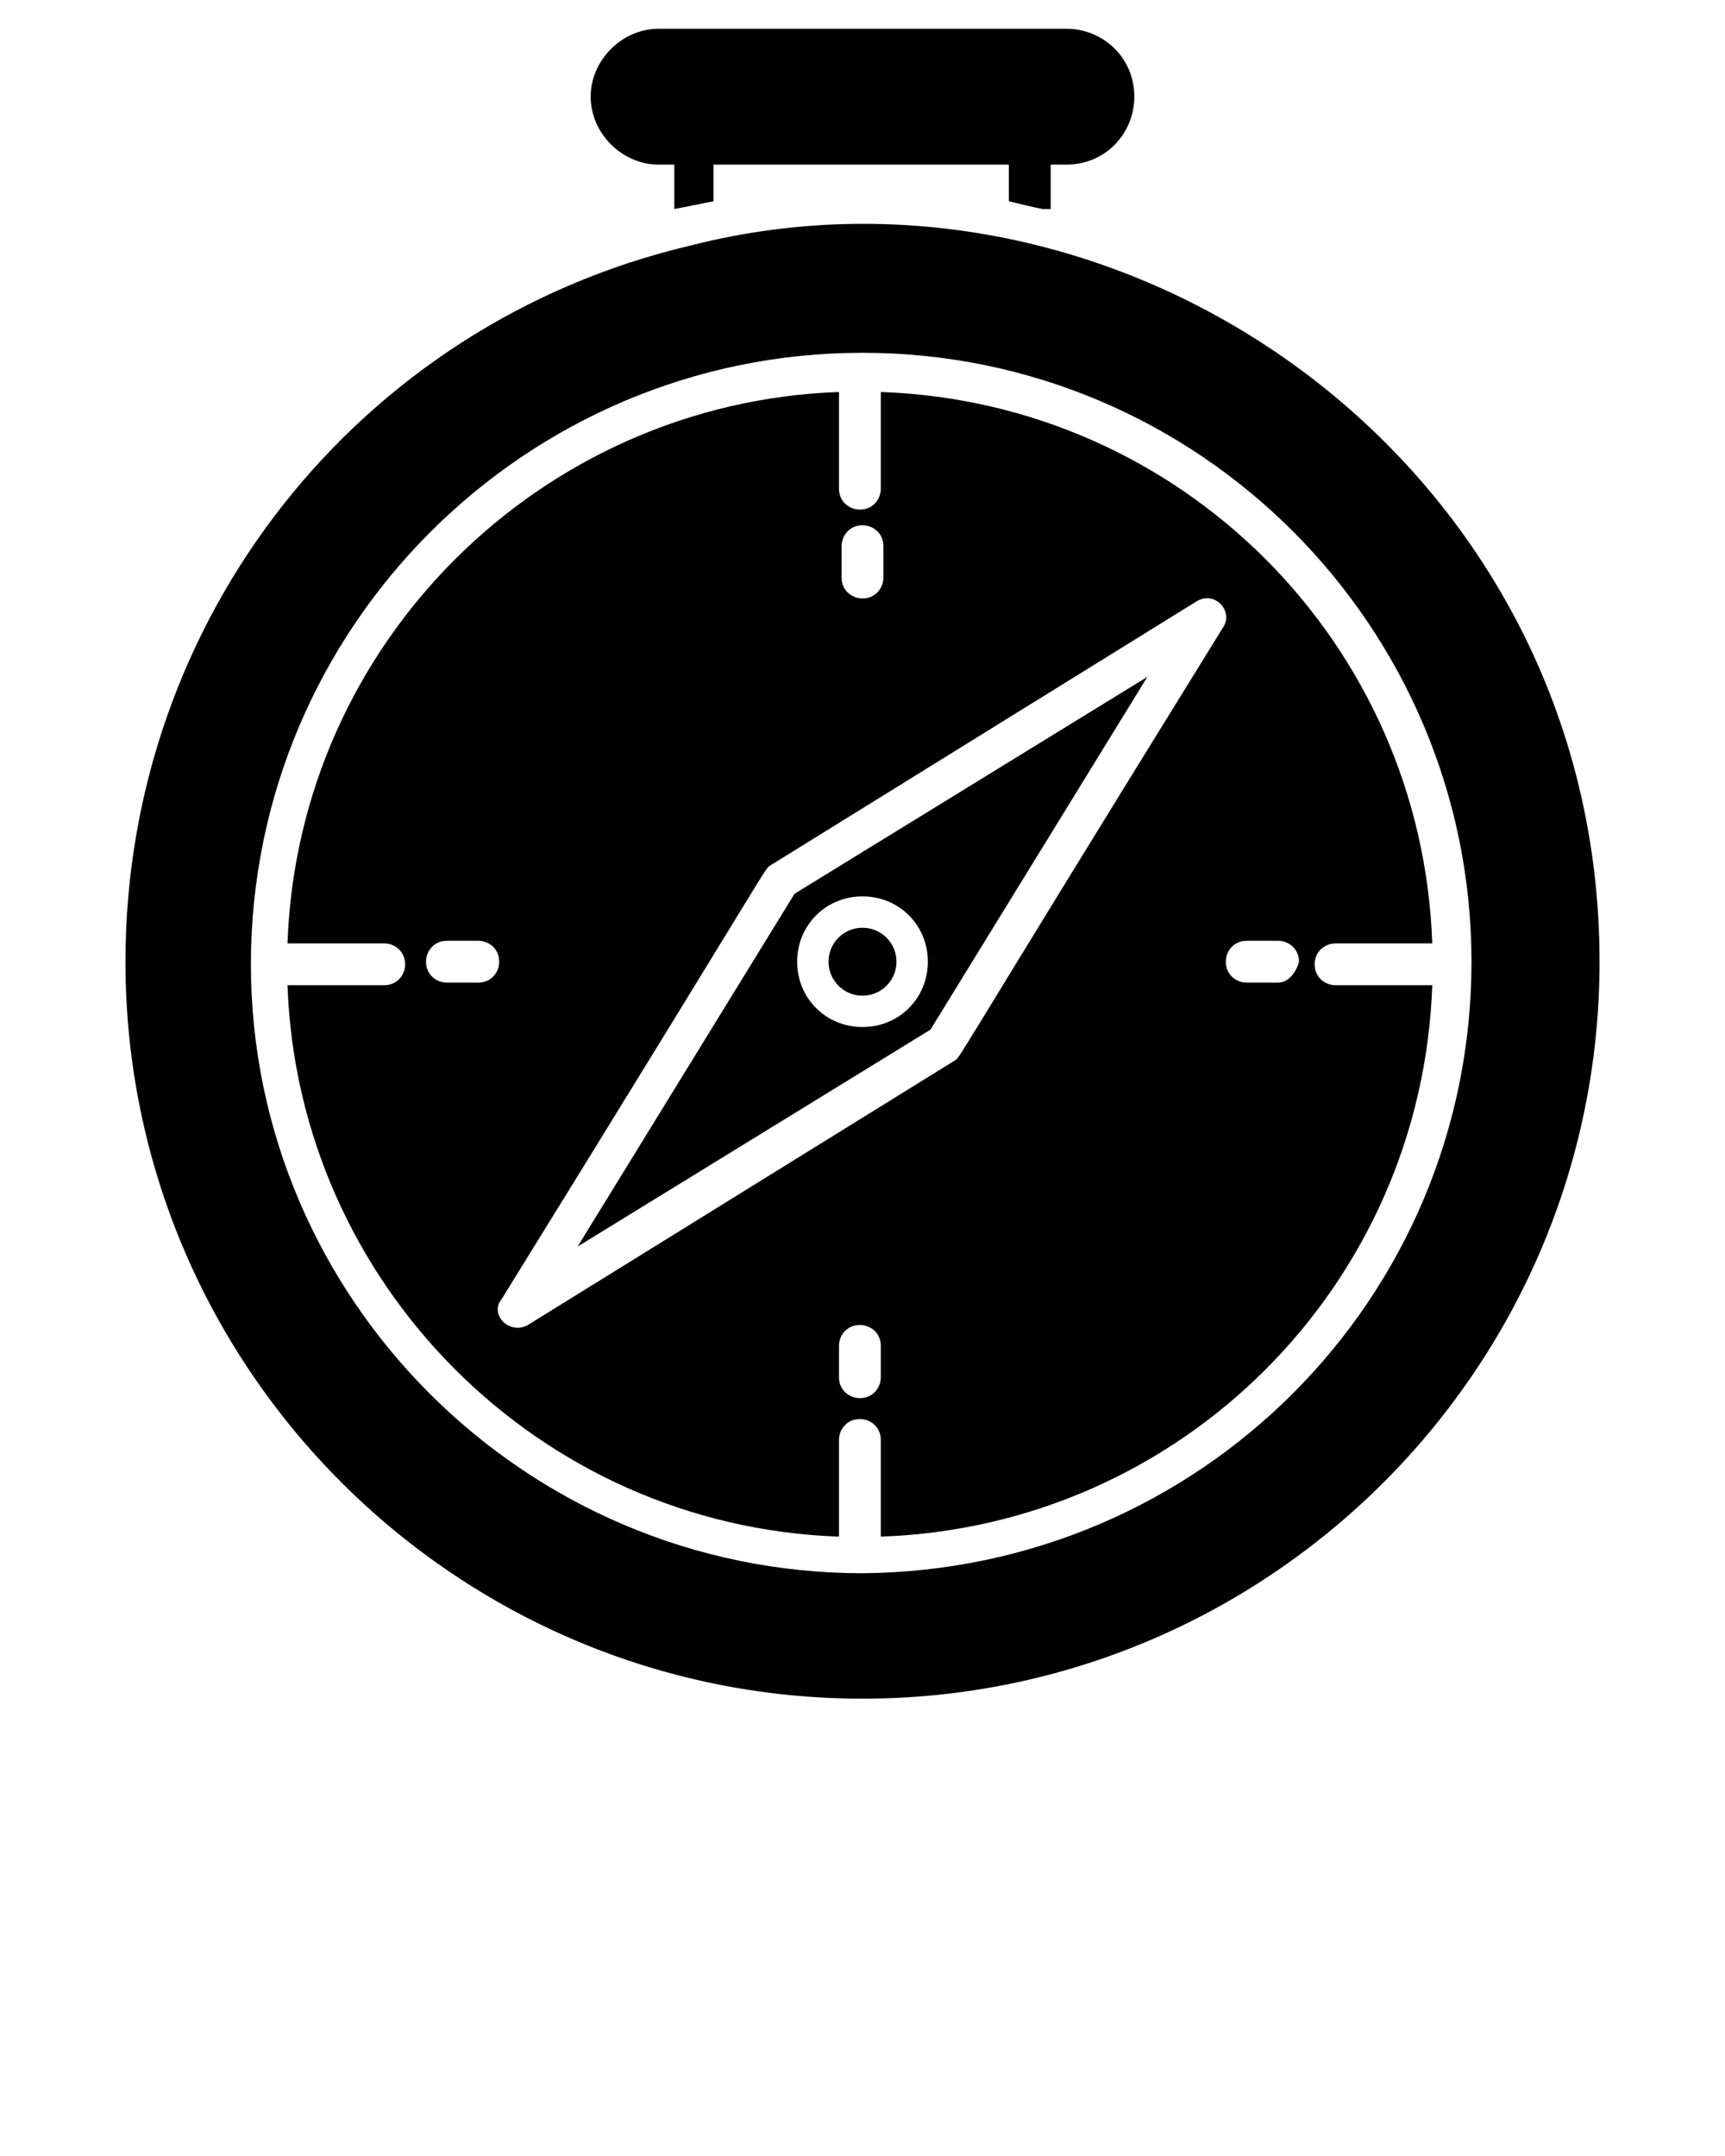 <?xml version="1.0" encoding="UTF-8"?> <svg xmlns="http://www.w3.org/2000/svg" width="100" height="125" viewBox="0 0 100 125" fill="none"> <path d="M40 14.242C20.758 18.788 7.273 35.909 7.273 55.758C7.273 79.394 26.515 98.485 50 98.485C73.485 98.485 92.727 79.394 92.727 55.758C92.727 27.121 65.454 7.727 40 14.242ZM50 91.212C30.454 91.212 14.545 75.303 14.545 55.909C14.545 36.364 30.454 20.454 50 20.454C69.545 20.454 85.303 36.364 85.303 55.758C85.303 75.303 69.545 91.061 50 91.212Z" fill="black"></path> <path d="M77.424 54.697H83.03C82.424 37.273 68.485 23.333 51.061 22.727V28.333C51.061 28.939 50.606 29.545 49.848 29.545C49.242 29.545 48.636 29.091 48.636 28.333V22.727C31.364 23.333 17.273 37.273 16.667 54.697H22.273C22.879 54.697 23.485 55.151 23.485 55.909C23.485 56.515 23.03 57.121 22.273 57.121H16.667C17.273 74.394 31.212 88.485 48.636 89.091V83.485C48.636 82.879 49.091 82.273 49.848 82.273C50.455 82.273 51.061 82.727 51.061 83.485V89.091C68.485 88.485 82.424 74.545 83.03 57.121H77.424C76.818 57.121 76.212 56.667 76.212 55.909C76.212 55.151 76.818 54.697 77.424 54.697ZM48.788 31.667C48.788 31.061 49.242 30.454 50 30.454C50.606 30.454 51.212 30.909 51.212 31.667V33.485C51.212 34.091 50.758 34.697 50 34.697C49.394 34.697 48.788 34.242 48.788 33.485V31.667ZM27.727 56.97H25.909C25.303 56.97 24.697 56.515 24.697 55.758C24.697 55.151 25.151 54.545 25.909 54.545H27.727C28.333 54.545 28.939 55 28.939 55.758C28.939 56.364 28.485 56.97 27.727 56.97ZM51.061 79.848C51.061 80.454 50.606 81.061 49.848 81.061C49.242 81.061 48.636 80.606 48.636 79.848V78.03C48.636 77.424 49.091 76.818 49.848 76.818C50.455 76.818 51.061 77.273 51.061 78.03V79.848ZM55.303 61.515L30.606 76.818C29.545 77.424 28.333 76.212 29.091 75.303C45.303 49.091 44.242 50.454 44.697 50.151L69.394 34.848C70.454 34.242 71.515 35.454 70.909 36.364C54.697 62.576 55.758 61.212 55.303 61.515ZM74.091 56.97H72.273C71.667 56.97 71.061 56.515 71.061 55.758C71.061 55.151 71.515 54.545 72.273 54.545H74.091C74.697 54.545 75.303 55 75.303 55.758C75.151 56.364 74.697 56.97 74.091 56.97Z" fill="black"></path> <path d="M33.485 72.273L53.939 59.697L66.515 39.242L46.061 51.818L33.485 72.273ZM50 51.97C52.121 51.97 53.788 53.636 53.788 55.758C53.788 57.879 52.121 59.545 50 59.545C47.879 59.545 46.212 57.879 46.212 55.758C46.212 53.636 47.879 51.97 50 51.97Z" fill="black"></path> <path d="M50 57.727C51.088 57.727 51.97 56.845 51.97 55.758C51.97 54.67 51.088 53.788 50 53.788C48.912 53.788 48.03 54.67 48.03 55.758C48.03 56.845 48.912 57.727 50 57.727Z" fill="black"></path> <path d="M38.182 9.545H39.091V12.121C39.849 11.97 40.606 11.818 41.364 11.667V9.545H58.485V11.667C59.091 11.818 59.697 11.97 60.455 12.121C60.606 12.121 60.758 12.121 60.909 12.121V9.545H61.818C64.091 9.545 65.758 7.727 65.758 5.606C65.758 3.333 63.939 1.667 61.818 1.667H38.182C36.061 1.667 34.242 3.485 34.242 5.606C34.242 7.727 36.061 9.545 38.182 9.545Z" fill="black"></path> </svg> 